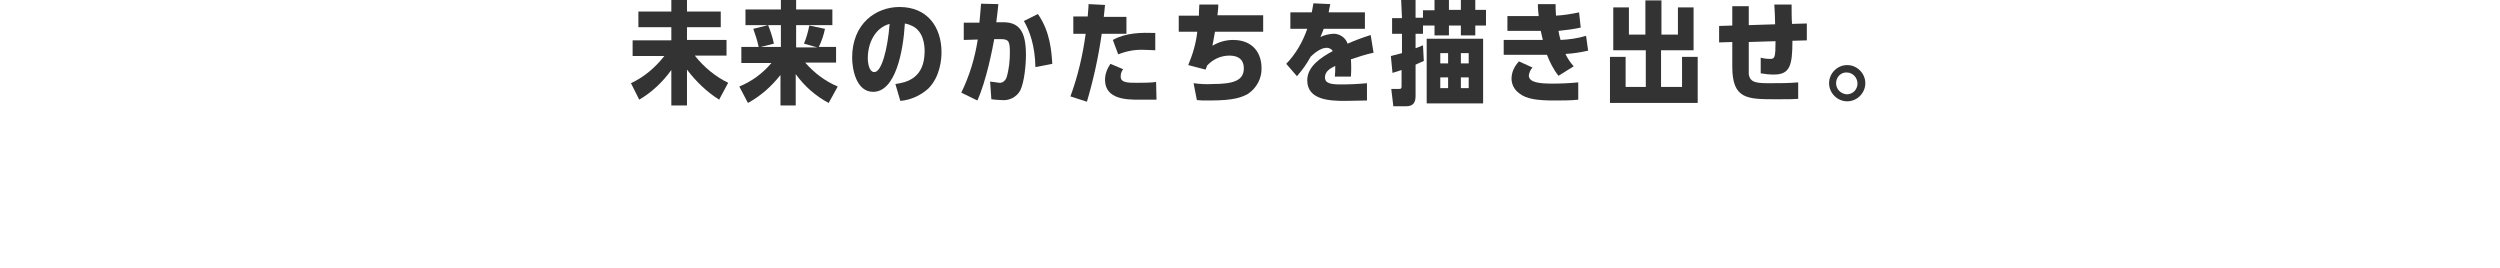 <?xml version="1.0" encoding="utf-8"?>
<!-- Generator: Adobe Illustrator 25.2.1, SVG Export Plug-In . SVG Version: 6.00 Build 0)  -->
<svg version="1.1" id="レイヤー_1" xmlns="http://www.w3.org/2000/svg" xmlns:xlink="http://www.w3.org/1999/xlink" x="0px"
	 y="0px" viewBox="0 0 607 65" style="enable-background:new 0 0 607 65;" xml:space="preserve">
<style type="text/css">
	.st0{fill:#333333;}
	.st1{fill:none;}
</style>
<g>
	<path class="st0" d="M153.2,20.2c3.2-1.5,5.9-3.8,8.1-6.6h-7.7V9.8h9.4V6.6h-8V2.8h8V0h3.8v2.8h8.2v3.8h-8.2v3.1h9.6v3.8h-7.7
		c2.2,2.8,5,5.1,8.1,6.6l-2.2,4.1c-3-1.9-5.6-4.4-7.8-7.3v8.7H163V17c-2.1,2.9-4.7,5.4-7.8,7.2L153.2,20.2z"/>
	<path class="st0" d="M201.2,25c-3.2-1.7-5.9-4.1-8-7v7.6h-3.7v-7.4c-2.2,2.8-4.8,5.1-7.9,6.8l-2.1-4c3-1.2,5.7-3.2,7.8-5.7H180
		v-3.9h4.2c-0.3-1.5-0.8-3-1.3-4.4l3.6-0.9c0.6,1.5,1.1,3,1.4,4.5l-3.2,0.8h4.9V6.1h-8.6V2.3h8.6V0h3.7v2.3h8.8v3.8h-8.8v5.4h5.1
		l-3.2-0.9c0.6-1.4,1-2.9,1.3-4.4l3.8,0.8c-0.3,1.5-0.8,3-1.5,4.4h4.2v3.8h-7.5c2.2,2.5,4.8,4.5,7.9,5.8L201.2,25z"/>
	<path class="st0" d="M217.4,20.4c2.8-0.4,7.1-1.4,7.1-8c0-1.5-0.3-4.8-3-6.1c-0.6-0.3-1.2-0.5-1.8-0.6c-0.4,6.9-2.3,16.6-7.7,16.6
		c-4.1,0-5.1-5.5-5.1-8.3c0-8.3,5.8-12.3,11.5-12.3c6.8,0,10.2,4.9,10.2,11c0,1.6-0.3,5.9-3.2,8.8c-1.9,1.7-4.3,2.8-6.8,3
		L217.4,20.4z M210.7,14.1c0,1.2,0.3,3.4,1.6,3.4c1.7,0,3.2-5.3,3.7-11.7C212.3,6.8,210.7,10.7,210.7,14.1z"/>
	<path class="st0" d="M242.4,1c-0.1,1.4-0.2,1.7-0.5,4.4h1.7c3.9,0,5.5,2.3,5.5,7.9c0,2.5-0.4,6.7-1.4,8.7c-0.9,1.6-2.7,2.5-4.5,2.3
		c-0.8,0-1.6-0.1-2.5-0.2l-0.3-4.3c0.7,0.1,1.5,0.2,2.2,0.3c0.8,0.1,1.5-0.5,1.8-1.3c0.6-2,0.8-4.1,0.8-6.1c0-2.9-0.4-3.2-2.4-3.2
		h-1.4c-0.4,2.2-1.9,10.1-4.1,14.9l-3.9-1.9c2-4.1,3.3-8.4,4-12.9L234,9.7V5.5h3.8c0.2-2.3,0.3-3.1,0.4-4.6L242.4,1z M251.4,16.3
		c-0.1-5.2-1.4-8.8-2.8-11.2l3.4-1.7c3,4.3,3.3,9.1,3.5,12.1L251.4,16.3z"/>
	<path class="st0" d="M268.3,1.2c-0.1,1.4-0.2,1.6-0.3,2.9h5.5v4.1h-6c-0.8,5.6-2,11.1-3.6,16.5l-4-1.3c1.8-4.9,3-10,3.7-15.2h-3V4
		h3.5c0.1-1.8,0.2-2,0.2-3L268.3,1.2z M280.8,24.2c-2,0-3.9,0-4.3,0c-2.7,0-8.2,0-8.2-4.8c0-1.4,0.5-2.7,1.3-3.9l3.1,1.3
		c-0.4,0.5-0.6,1.1-0.6,1.8c0,1.5,1.8,1.5,3.9,1.5c1.4,0,3.4,0,4.7-0.2L280.8,24.2z M280.4,12.2c-0.6,0-1.4-0.1-2.6-0.1
		c-2.2-0.1-4.3,0.3-6.3,1.1l-1.3-3.5c3.2-1.8,7-1.8,10.3-1.7V12.2z"/>
	<path class="st0" d="M295.8,1.1c0,1.1-0.1,1.4-0.2,2.6h11.1v4h-11.7c-0.3,1.9-0.6,3.1-0.6,3.4c1.5-0.9,3.2-1.4,5-1.4
		c4.8,0,6.9,3.2,6.9,6.8c0.1,2.5-1.2,4.9-3.3,6.3c-1.5,0.8-3.3,1.6-9.2,1.6c-1.6,0-2.4,0-3.2-0.1l-0.8-4.1c1.5,0.2,3.1,0.3,4.6,0.2
		c5,0,7.6-0.8,7.6-3.8c0-2.5-1.8-3.1-3.5-3.1c-2.1,0-4,0.9-5.4,2.4c-0.1,0.2-0.3,0.9-0.4,1l-4.2-1.1c1.1-2.6,1.9-5.3,2.2-8.1h-4.5
		V3.8h4.9c0-0.8,0-1,0.1-2.7L295.8,1.1z"/>
	<path class="st0" d="M333.5,12.8c-1.9,0.4-3.7,1-5.5,1.6c0.1,1.4,0.1,2.8,0,4.2h-3.9c0.1-0.9,0.1-1.8,0.1-2.6
		c-1.2,0.6-2.5,1.3-2.5,2.8s1.6,1.7,3.9,1.7c2.1,0,4.2-0.1,6.3-0.3v4.2c-1.2,0-4.2,0.1-5.3,0.1c-3.7,0-9.2-0.2-9.2-5
		c0-3.3,3.2-5.5,6.2-7.1c-0.3-0.5-0.9-0.8-1.5-0.8c-1.6,0-3.4,1.7-3.9,2.2c-0.9,1.7-2,3.2-3.3,4.7l-2.6-3c2.3-2.4,4-5.3,5.1-8.5
		h-4.1v-4h5.2c0.2-0.8,0.2-1.3,0.4-2.2l4.1,0.2c-0.2,0.9-0.3,1.3-0.4,2h8.8v4h-10c-0.2,0.6-0.3,0.7-0.8,2c0.9-0.5,2-0.7,3-0.8
		c1.6-0.1,3.1,0.9,3.6,2.4c1.8-0.8,3.7-1.5,5.6-2.1L333.5,12.8z"/>
	<path class="st0" d="M340.2,0h3.5v4.3h1.8V2.5h2.8V0h3.5v2.4h2.9V0h3.5v2.4h2.6v3.8h-2.6v2.4h-3.5V6.2h-2.9v2.4h-3.5V6.2h-2.8v2
		h-1.8v3.5c0.8-0.3,0.9-0.3,1.8-0.7l0.2,3.8c-0.6,0.3-0.8,0.3-2,0.9v7.6c0,1.5-0.5,2.5-2.3,2.5h-3.1l-0.5-4.2h1.7
		c0.7,0,0.8-0.1,0.8-0.7v-3.9c-0.9,0.3-1.3,0.4-2.2,0.7l-0.4-4.1c1.1-0.3,1.5-0.4,2.7-0.7V8.2h-2.4V4.4h2.4L340.2,0z M346.4,9.4
		h13.7v15.7h-13.7V9.4z M351.6,12.9h-1.9v2.5h1.9V12.9z M351.6,18.8h-1.9v2.6h1.9V18.8z M356.6,15.4v-2.5h-1.9v2.5H356.6z
		 M356.6,21.4v-2.6h-1.9v2.6L356.6,21.4z"/>
	<path class="st0" d="M377.7,1c0,1,0,1.5,0.1,2.8c1.9-0.1,3.7-0.4,5.6-0.8l0.4,3.7c-1.8,0.4-3.6,0.6-5.4,0.8
		c0.1,0.7,0.3,1.5,0.5,2.2c2.1-0.1,4.2-0.4,6.2-1l0.5,3.6c-1.8,0.4-3.6,0.7-5.5,0.8c0.5,1.1,1.2,2.1,2,3l-3.7,2.3
		c-1.2-1.5-2.1-3.3-2.8-5.1h-10.5V9.7h9.5c-0.2-0.7-0.2-1-0.5-2.2h-8.1V3.9h7.6c-0.1-1-0.2-1.6-0.2-2.9L377.7,1z M383.2,24.2
		c-1.7,0.2-4,0.2-5.7,0.2c-4.1,0-6.9-0.3-8.7-1.8c-1.1-0.8-1.8-2.1-1.8-3.5c0-1.6,0.7-3,1.8-4.2l3.3,1.5c-0.5,0.5-0.8,1.2-0.9,1.9
		c0,1.7,2.4,2,5.8,2c2.1,0,4.1-0.1,6.2-0.3L383.2,24.2z"/>
	<path class="st0" d="M408.4,21.1v-7.3h3.8V25h-21.3V13.8h3.8v7.3h4.9v-8.9h-7.9V1.8h3.8v6.6h4V0.1h3.9v8.3h4V1.8h3.8v10.4h-7.9v8.9
		H408.4z"/>
	<path class="st0" d="M431,5.9c0-1.6-0.1-3.2-0.2-4.8h4.2c0,1.3,0,3.4,0.1,4.7l3.6-0.1v4.1l-3.5,0.1c0,6-0.6,8.2-4.5,8.2
		c-1.1,0-2.1-0.1-3.2-0.3V14c0.7,0.2,1.5,0.3,2.3,0.3c1.1,0,1.3-0.3,1.3-4.3l-6.5,0.2c0,6.4,0,7.2,0,7.8c0.3,2.2,2.2,2.2,5.3,2.2
		c2.2,0,4.5,0,6.7-0.2V24c-1.2,0.1-2.4,0.1-5.3,0.1c-7.1,0-10.7,0-10.7-7.9v-6l-3.2,0.1V6.3l3.2-0.1V1.5h4c0,1.5,0,3.1,0,4.6
		L431,5.9z"/>
	<path class="st0" d="M452.9,20.2c0,2.4-2,4.4-4.4,4.4s-4.4-2-4.4-4.4s2-4.4,4.4-4.4l0,0C450.9,15.8,452.9,17.8,452.9,20.2z
		 M445.8,20.2c0,1.5,1.2,2.6,2.6,2.7c1.5,0,2.6-1.2,2.6-2.6c0-1.5-1.2-2.7-2.6-2.7C447,17.5,445.8,18.7,445.8,20.2L445.8,20.2z"/>
</g>
<rect class="st1" width="607" height="65"/>
</svg>
